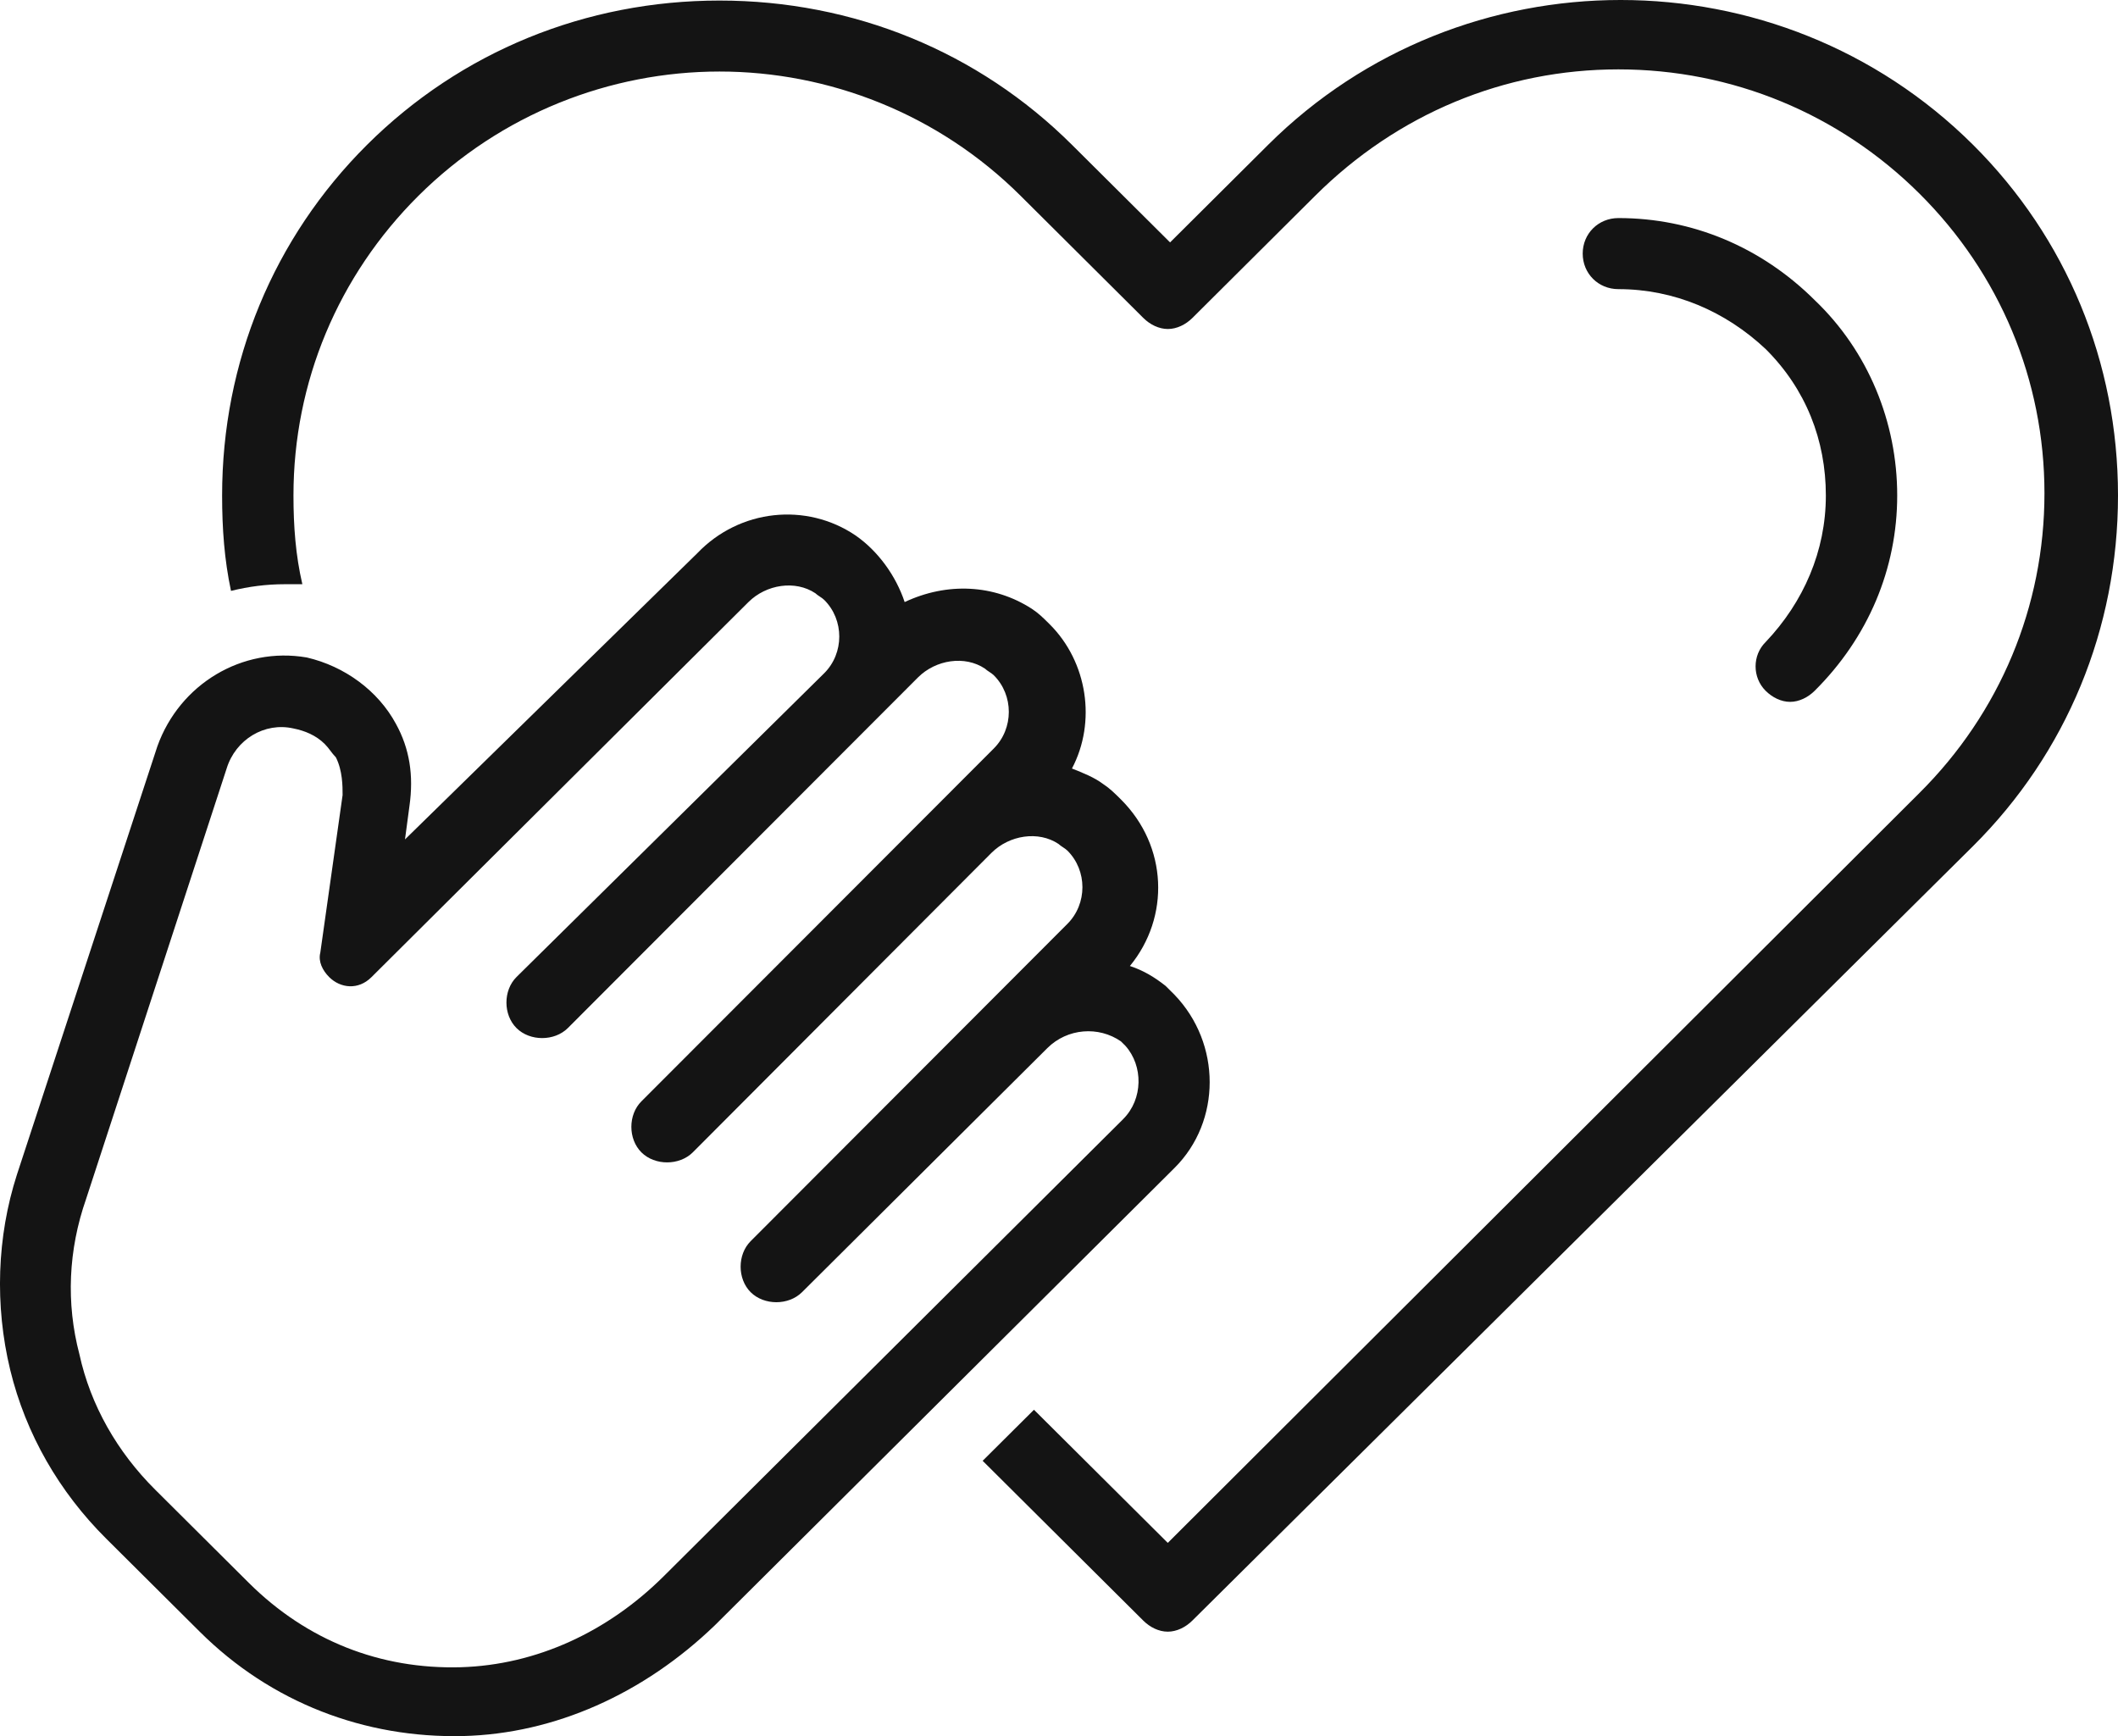 <svg width="61" height="50" viewBox="0 0 61 50" fill="none" xmlns="http://www.w3.org/2000/svg">
<path d="M56.825 4.17C51.236 -1.39 42.115 -1.39 36.524 4.17L33.699 6.981L30.873 4.17C28.176 1.486 24.577 0.016 20.723 0.016C16.868 0.016 13.27 1.486 10.572 4.17C7.875 6.854 6.397 10.434 6.397 14.268C6.397 15.227 6.462 16.121 6.653 17.017C7.167 16.89 7.682 16.825 8.194 16.825H8.708C8.515 15.994 8.452 15.162 8.452 14.268C8.452 11.008 9.737 7.942 12.05 5.64C14.427 3.276 17.576 2.06 20.723 2.06C23.869 2.06 27.018 3.274 29.395 5.64L32.928 9.156C33.121 9.348 33.377 9.475 33.636 9.475C33.892 9.475 34.15 9.348 34.343 9.156L37.876 5.64C40.25 3.276 43.334 1.998 46.611 1.998C49.889 1.998 52.97 3.276 55.284 5.578C57.597 7.88 58.882 10.946 58.882 14.206C58.882 17.467 57.597 20.532 55.284 22.834L33.633 44.434L29.779 40.6L28.301 42.07L32.926 46.671C33.119 46.864 33.375 46.991 33.633 46.991C33.889 46.991 34.148 46.864 34.341 46.671L56.825 24.367C59.522 21.684 61 18.104 61 14.269C61 10.434 59.522 6.856 56.825 4.17Z" fill="#141414"/>
<path d="M50.85 19.893C51.043 20.086 51.299 20.213 51.557 20.213C51.813 20.213 52.072 20.086 52.265 19.893C53.806 18.36 54.641 16.378 54.641 14.269C54.641 12.159 53.806 10.114 52.265 8.644C50.724 7.111 48.732 6.28 46.612 6.28C46.035 6.28 45.583 6.727 45.583 7.303C45.583 7.878 46.032 8.327 46.612 8.327C48.218 8.327 49.696 8.966 50.852 10.052C52.009 11.203 52.586 12.673 52.586 14.271C52.586 15.869 51.944 17.34 50.852 18.49C50.466 18.87 50.466 19.509 50.85 19.893Z" fill="#141414"/>
<path d="M33.827 28.649L33.571 28.394C33.249 28.139 32.928 27.947 32.542 27.82C33.699 26.414 33.633 24.37 32.286 23.026C32.093 22.834 31.965 22.707 31.771 22.579C31.515 22.387 31.194 22.26 30.873 22.133C31.581 20.79 31.322 19.064 30.231 17.978C30.038 17.786 29.91 17.659 29.716 17.532C28.625 16.828 27.275 16.765 26.055 17.339C25.799 16.573 25.285 15.869 24.643 15.422C23.23 14.463 21.303 14.655 20.081 15.934L11.664 24.175L11.792 23.216C11.92 22.323 11.792 21.554 11.406 20.852C10.891 19.894 9.928 19.189 8.836 18.935C6.974 18.615 5.175 19.701 4.533 21.491L0.488 33.827C-0.09 35.617 -0.155 37.597 0.294 39.452C0.744 41.304 1.707 42.967 3.057 44.31L5.755 46.994C7.81 49.038 10.507 50.062 13.335 49.997C15.97 49.932 18.54 48.784 20.595 46.801L33.829 33.634C35.177 32.291 35.177 30.054 33.827 28.649ZM32.349 32.229L19.117 45.393C17.511 46.991 15.456 47.95 13.27 48.015C10.956 48.08 8.839 47.248 7.167 45.586L4.47 42.902C3.378 41.816 2.608 40.473 2.287 39.002C1.9 37.532 1.966 35.999 2.48 34.528L6.528 22.131C6.784 21.299 7.619 20.788 8.455 20.98C8.776 21.045 9.097 21.172 9.353 21.427C9.481 21.554 9.546 21.681 9.674 21.811C9.867 22.196 9.867 22.642 9.867 22.897L9.225 27.436C9.16 27.691 9.29 27.948 9.481 28.14C9.802 28.459 10.317 28.524 10.7 28.14L21.555 17.34C22.07 16.828 22.906 16.701 23.483 17.085C23.548 17.15 23.676 17.213 23.739 17.278C24.316 17.852 24.316 18.811 23.739 19.387L14.876 28.137C14.489 28.522 14.489 29.223 14.876 29.608C15.262 29.992 15.967 29.992 16.354 29.608L26.439 19.509C26.953 18.997 27.788 18.87 28.366 19.255C28.431 19.32 28.559 19.382 28.622 19.447C29.199 20.021 29.199 20.98 28.622 21.556L18.474 31.717C18.087 32.102 18.087 32.803 18.474 33.188C18.86 33.572 19.565 33.572 19.952 33.188L28.558 24.559C29.073 24.048 29.909 23.92 30.486 24.305C30.551 24.37 30.679 24.432 30.742 24.497C31.319 25.071 31.319 26.03 30.742 26.607L21.62 35.744C21.234 36.129 21.234 36.83 21.62 37.215C22.007 37.599 22.712 37.599 23.098 37.215L30.165 30.184C30.742 29.61 31.643 29.545 32.285 29.992L32.413 30.119C32.927 30.694 32.927 31.652 32.348 32.229L32.349 32.229Z" fill="#141414"/>
</svg>
